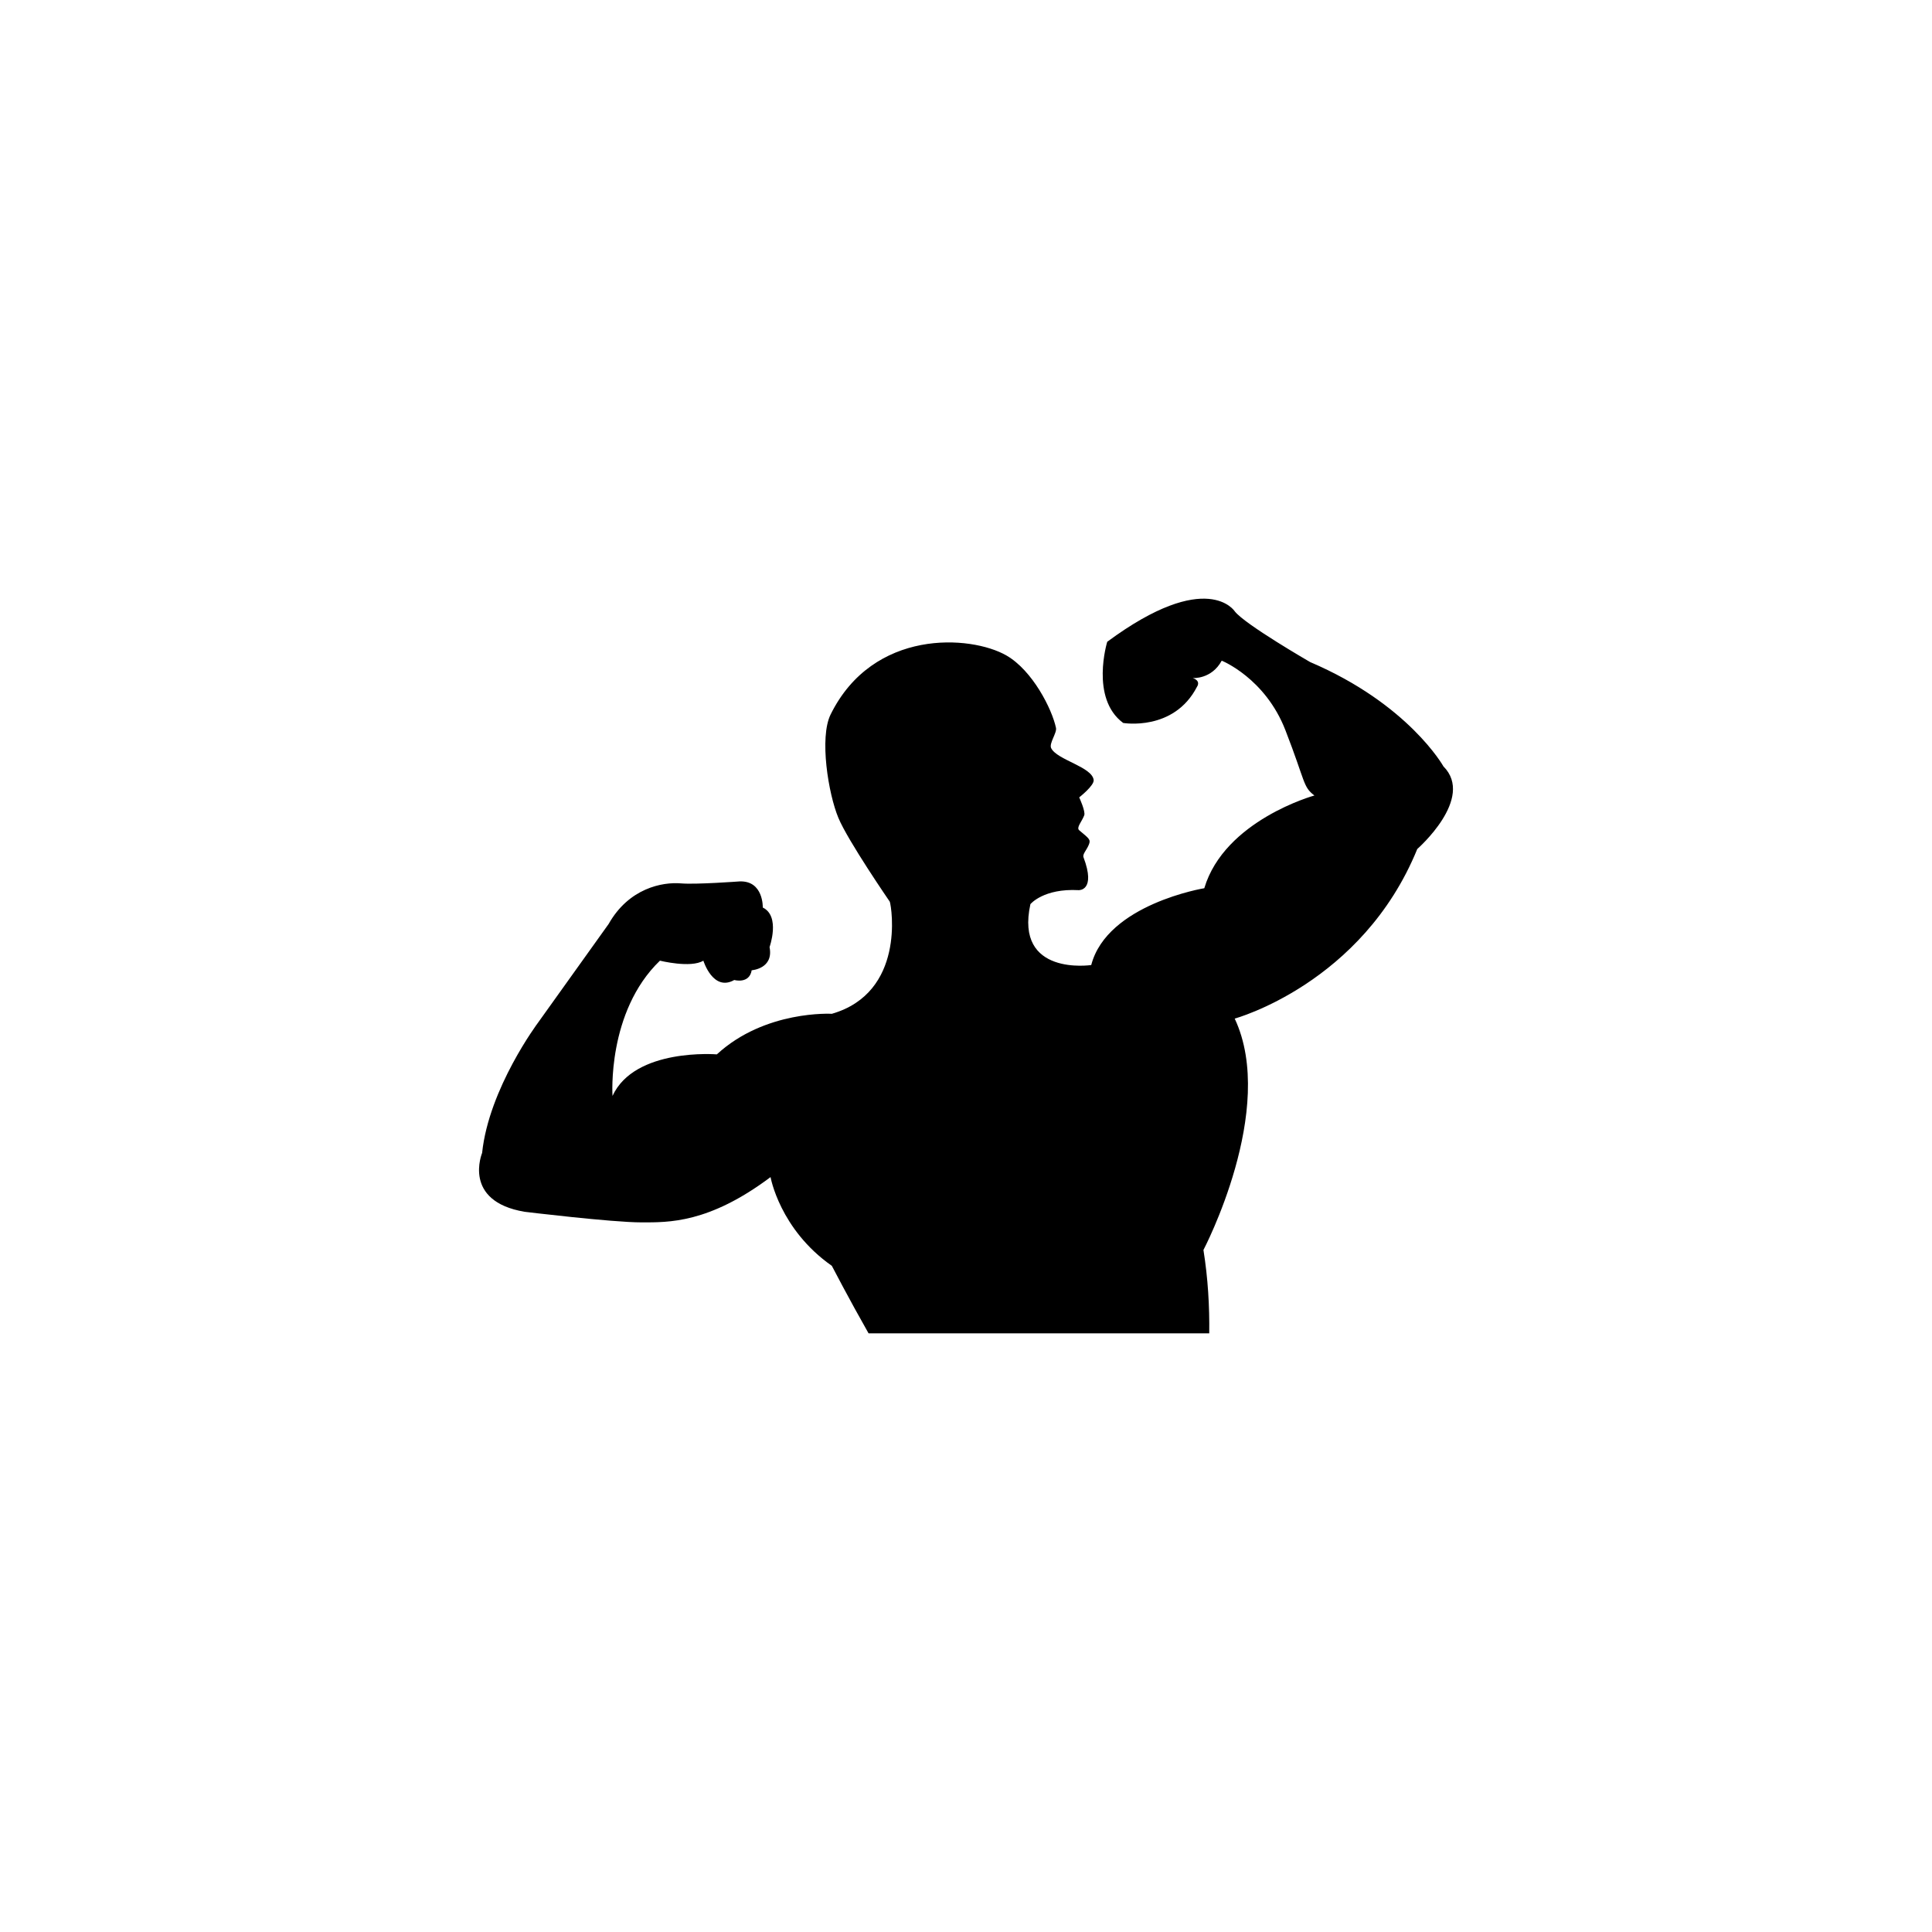 <?xml version="1.0" encoding="utf-8"?>
<!-- Generator: Adobe Illustrator 16.0.4, SVG Export Plug-In . SVG Version: 6.00 Build 0)  -->
<!DOCTYPE svg PUBLIC "-//W3C//DTD SVG 1.1//EN" "http://www.w3.org/Graphics/SVG/1.1/DTD/svg11.dtd">
<svg version="1.1" id="Layer_1" xmlns="http://www.w3.org/2000/svg" xmlns:xlink="http://www.w3.org/1999/xlink" x="0px" y="0px"
	 width="50px" height="50px" viewBox="0 0 50 50" enable-background="new 0 0 50 50" xml:space="preserve">
<path d="M13.578,31.361c0,0,2.265,0.275,3.024,0.274c0.699,0,1.738,0.029,3.34-1.172c0,0,0.235,1.349,1.586,2.297
	c0,0,0.443,0.854,0.95,1.746h8.817c0.009-0.696-0.032-1.42-0.15-2.157c0,0,1.914-3.637,0.809-5.988c0,0,3.301-0.899,4.725-4.389
	c0,0,1.501-1.312,0.677-2.138c0,0-0.899-1.612-3.45-2.7c0,0-1.688-0.974-1.95-1.312c0,0-0.713-1.125-3.301,0.787
	c0,0-0.449,1.463,0.413,2.101c0,0,1.312,0.226,1.911-0.938c0,0,0.112-0.148-0.11-0.224c0,0,0.485,0.037,0.749-0.45
	c0,0,1.126,0.45,1.649,1.801c0.525,1.351,0.449,1.461,0.75,1.688c0,0-2.324,0.639-2.85,2.4c0,0-2.514,0.412-2.926,1.988
	c0,0-1.987,0.299-1.574-1.576c0,0,0.338-0.412,1.249-0.362c0,0,0.456,0.026,0.125-0.851c-0.03-0.082,0.078-0.179,0.138-0.326
	c0.057-0.135,0.002-0.16-0.249-0.373c-0.082-0.068,0.067-0.221,0.13-0.387c0.038-0.1-0.13-0.464-0.13-0.464s0.392-0.306,0.374-0.45
	c-0.04-0.342-0.949-0.518-1.1-0.824c-0.06-0.123,0.153-0.395,0.125-0.524c-0.103-0.489-0.607-1.485-1.282-1.874
	c-0.925-0.531-3.45-0.7-4.55,1.525c-0.297,0.601-0.059,2.056,0.2,2.676c0.242,0.588,1.331,2.171,1.331,2.171
	c0.051,0.151,0.399,2.353-1.5,2.901c0,0-1.726-0.101-2.976,1.05c0,0-2.125-0.175-2.7,1.075c0,0-0.148-2.176,1.227-3.5
	c0,0,0.799,0.199,1.124,0c0,0,0.25,0.812,0.8,0.5c0,0,0.389,0.111,0.451-0.252c0,0,0.574-0.037,0.462-0.6
	c0,0,0.287-0.799-0.175-1.023c0,0,0.022-0.701-0.602-0.676c0,0-1.136,0.084-1.512,0.051c-0.49-0.041-1.352,0.125-1.876,1.051
	l-1.824,2.55c0,0-1.275,1.7-1.45,3.375C12.479,29.837,11.953,31.087,13.578,31.361z"/>
</svg>
